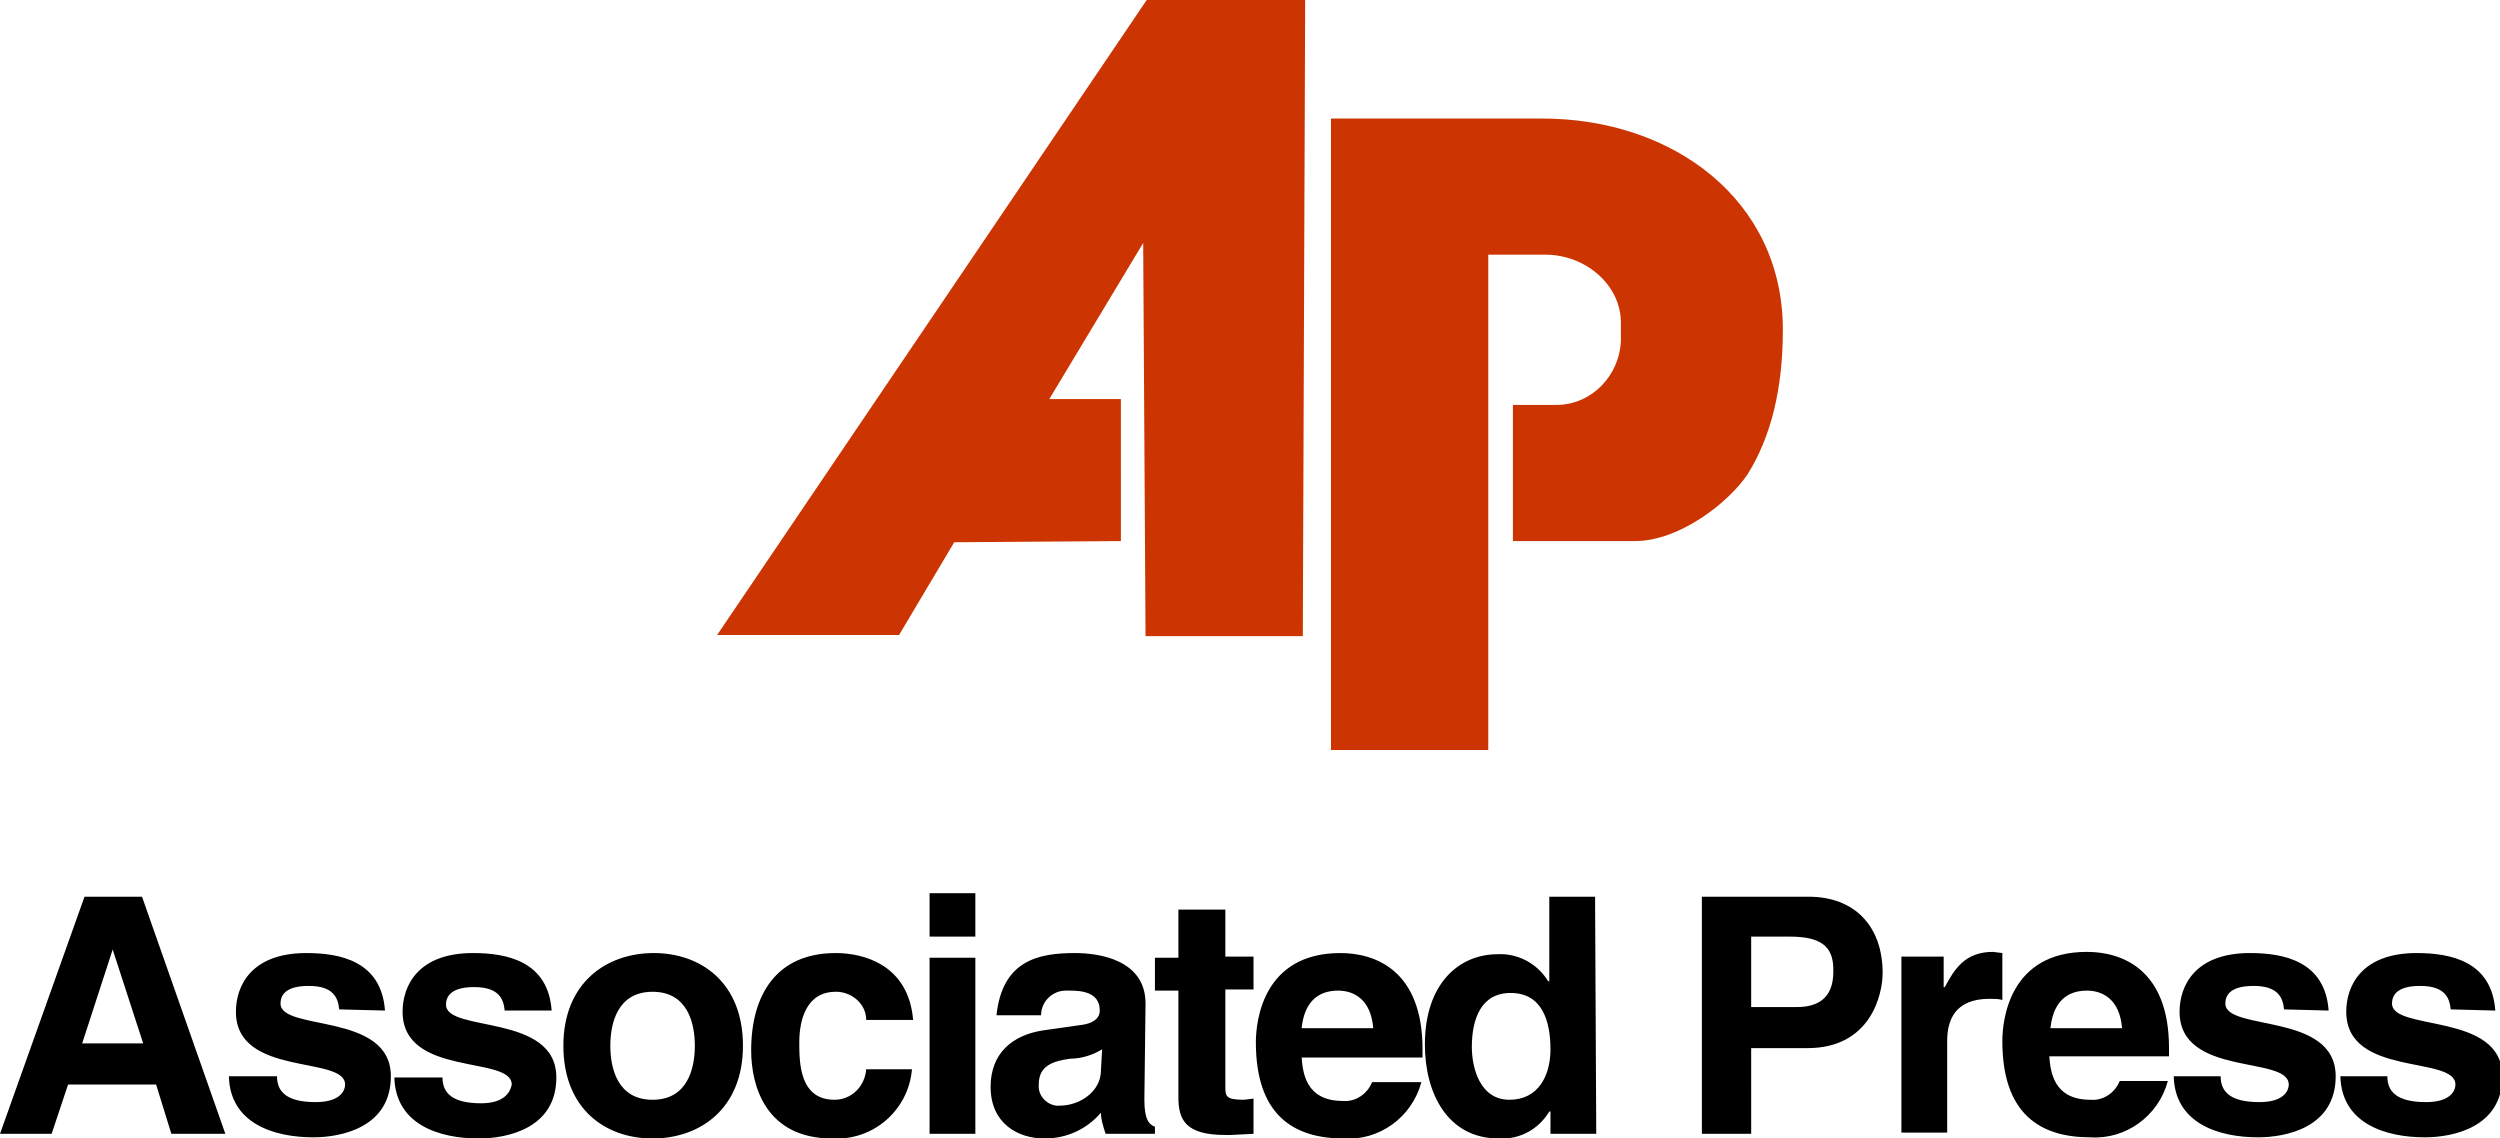 <?xml version="1.0" encoding="utf-8"?>
<!-- Generator: Adobe Illustrator 27.3.1, SVG Export Plug-In . SVG Version: 6.00 Build 0)  -->
<svg version="1.1" id="Group_369" xmlns="http://www.w3.org/2000/svg" xmlns:xlink="http://www.w3.org/1999/xlink" x="0px" y="0px"
	 width="213px" height="97px" viewBox="0 0 213 97" style="enable-background:new 0 0 213 97;" xml:space="preserve">
<g id="Group_368" transform="translate(0 0)">
	<path id="Path_353" style="fill-rule:evenodd;clip-rule:evenodd;fill:#CC3401;" d="M111.2,0H97.7L61.1,54.1l15.5,0l4.7-7.9
		l14.2-0.1V34h-6.1l8-13.3l0.2,33.5h13.4L111.2,0z M126.8,21.7h4.9c3.3,0,6.4,2.5,6.4,5.8v1.5c-0.1,3-2.5,5.5-5.5,5.5h-3.7v11.6
		h10.4c3.8,0,8-3.3,9.6-5.7c2-3.2,3-7.3,3-12.3c0-11.1-9.4-18-20.5-18h-18v53.8h13.4L126.8,21.7z"/>
	<path id="Path_354" style="fill-rule:evenodd;clip-rule:evenodd;" d="M212.6,86.1c-0.3-4.2-3.8-4.9-6.7-4.9c-4.7,0-6,2.8-6,5
		c0,5.6,9.3,3.7,9.3,6.2c0,0.6-0.5,1.5-2.5,1.5c-2.5,0-3.3-0.9-3.3-2.2h-4c0.1,4,3.8,5.2,7.2,5.2c2.3,0,6.6-0.8,6.6-5.2
		c0-5.5-9.4-3.8-9.4-6.2c0-0.6,0.3-1.5,2.4-1.5s2.5,1,2.6,2L212.6,86.1z M198.4,86.1c-0.3-4.2-3.8-4.9-6.7-4.9c-4.7,0-6,2.8-6,5
		c0,5.6,9.3,3.7,9.3,6.2c0,0.6-0.5,1.5-2.5,1.5c-2.5,0-3.3-0.9-3.3-2.2h-4c0.1,4,3.8,5.2,7.2,5.2c2.3,0,6.6-0.8,6.6-5.2
		c0-5.5-9.4-3.8-9.4-6.2c0-0.6,0.3-1.5,2.4-1.5s2.5,1,2.6,2L198.4,86.1z M174.7,87.6c0.2-2,1.2-3.2,3.1-3.2c1.3,0,2.8,0.7,3,3.2
		H174.7z M180.6,92.1c-0.4,1-1.4,1.7-2.5,1.6c-3.2,0-3.4-2.5-3.5-3.7h10.2v-0.7c0-6.8-4.1-8.2-7-8.2c-6.6,0-7.2,5.8-7.2,7.6
		c0,6.2,3.2,8.2,7.5,8.2c3,0.2,5.8-1.8,6.6-4.8L180.6,92.1z M162,96.5h3.9v-7.8c0-1.7,0.6-3.6,3.6-3.6c0.4,0,0.8,0,1.1,0.1v-4
		l-0.8-0.1c-2.4,0-3.3,1.5-4.1,3h-0.1v-2.6H162L162,96.5z M149.2,85.8v-6h3.3c2.6,0,3.7,0.8,3.7,2.8c0,0.9,0,3.2-3.1,3.2L149.2,85.8
		z M149.2,89.3h4.8c5.4,0,6.4-4.6,6.4-6.4c0-4-2.4-6.5-6.3-6.5H145v20.2h4.2L149.2,89.3z M125.4,89.2c0-2.4,0.8-4.6,3.3-4.6
		c2.7,0,3.4,2.4,3.4,4.8c0,2.2-1,4.3-3.5,4.3C126.1,93.7,125.4,91,125.4,89.2L125.4,89.2z M135.9,76.4H132v7.2h-0.1
		c-0.9-1.5-2.6-2.4-4.3-2.3c-3.3,0-6.2,2.5-6.2,7.7c0,4.1,1.9,8,6.3,8c1.8,0.1,3.4-0.8,4.3-2.3h0.1v1.9h3.9L135.9,76.4z M110.9,87.6
		c0.2-2,1.2-3.2,3.1-3.2c1.3,0,2.8,0.7,3,3.2H110.9z M116.9,92.2c-0.4,1-1.4,1.7-2.5,1.6c-3.2,0-3.4-2.5-3.5-3.7h10.3v-0.7
		c0-6.8-4.1-8.2-7-8.2c-6.6,0-7.2,5.8-7.2,7.6c0,6.2,3.2,8.2,7.5,8.2c3,0.2,5.8-1.8,6.6-4.8L116.9,92.2z M104.4,77.5h-4v4.1h-2v2.8
		h2v9.1c0,1.9,0.6,3.2,4,3.2h0.5l1.9-0.1v-3l-0.8,0.1c-1.6,0-1.6-0.3-1.6-1.2v-8.2h2.4v-2.8h-2.4L104.4,77.5z M93.8,91.2
		c0,1.8-1.8,3-3.5,3c-0.9,0.1-1.8-0.7-1.8-1.6c0-0.1,0-0.1,0-0.2c0-1.6,1.2-2,2.7-2.2c0.9,0,1.9-0.3,2.7-0.8L93.8,91.2z M97.6,85.5
		c0-3.7-3.9-4.3-6-4.3c-3.1,0-6.2,0.6-6.7,5.3h3.8c0-1.2,1-2.1,2.1-2.1c0.1,0,0.2,0,0.3,0c1,0,2.6,0.1,2.6,1.7
		c0,0.8-0.8,1.1-1.4,1.2l-3.5,0.5c-2.5,0.4-4.4,1.9-4.4,4.8c0,3.1,2.3,4.4,4.6,4.4c1.9,0,3.6-0.8,4.8-2.2c0,0.6,0.2,1.2,0.4,1.8h4.2
		v-0.6c-0.5-0.2-0.9-0.6-0.9-2.3L97.6,85.5z M83.1,76.1h-3.9v3.7h3.9L83.1,76.1z M79.2,81.6v15h3.9v-15L79.2,81.6z M73.8,91.1
		c-0.1,1.4-1.2,2.6-2.7,2.6c-3,0-3-3.2-3-4.9c0-1.9,0.6-4.3,3.1-4.3h0.2c1.3,0.1,2.4,1.1,2.4,2.4h4c-0.4-4.7-4.2-5.7-6.6-5.7
		c-5,0-7.2,3.5-7.2,8.3c0,3.1,1.3,7.5,6.9,7.5c3.5,0.2,6.5-2.4,6.8-5.9L73.8,91.1z M59.2,89.1c0,1.9-0.6,4.6-3.6,4.6S52,91,52,89.1
		s0.6-4.6,3.6-4.6S59.2,87.2,59.2,89.1 M63.3,89.1c0-5.4-3.6-7.9-7.6-7.9S48,83.7,48,89.1s3.6,7.9,7.6,7.9S63.3,94.5,63.3,89.1
		 M47,86.1c-0.3-4.2-3.8-4.9-6.7-4.9c-4.7,0-6,2.8-6,5c0,5.6,9.3,3.7,9.3,6.2C43.5,93,43,94,41,94c-2.5,0-3.3-0.9-3.3-2.2h-4.1
		c0.1,4,3.8,5.2,7.2,5.2c2.3,0,6.6-0.8,6.6-5.2c0-5.5-9.4-3.8-9.4-6.2c0-0.6,0.3-1.5,2.4-1.5s2.5,1,2.6,2L47,86.1z M32.8,86.1
		c-0.3-4.2-3.8-4.9-6.7-4.9c-4.7,0-6,2.8-6,5c0,5.6,9.3,3.7,9.3,6.2c0,0.6-0.5,1.5-2.5,1.5c-2.5,0-3.3-0.9-3.3-2.2h-4.1
		c0.1,4,3.8,5.2,7.2,5.2c2.3,0,6.6-0.8,6.6-5.2c0-5.5-9.4-3.8-9.4-6.2c0-0.6,0.3-1.5,2.4-1.5s2.5,1,2.6,2L32.8,86.1z M9.6,80.9
		L9.6,80.9l2.6,8H7L9.6,80.9z M5.8,92.4h7.5l1.3,4.2h4.6l-7.1-20.2H7.2L0,96.6h4.4L5.8,92.4z"/>
</g>
</svg>
